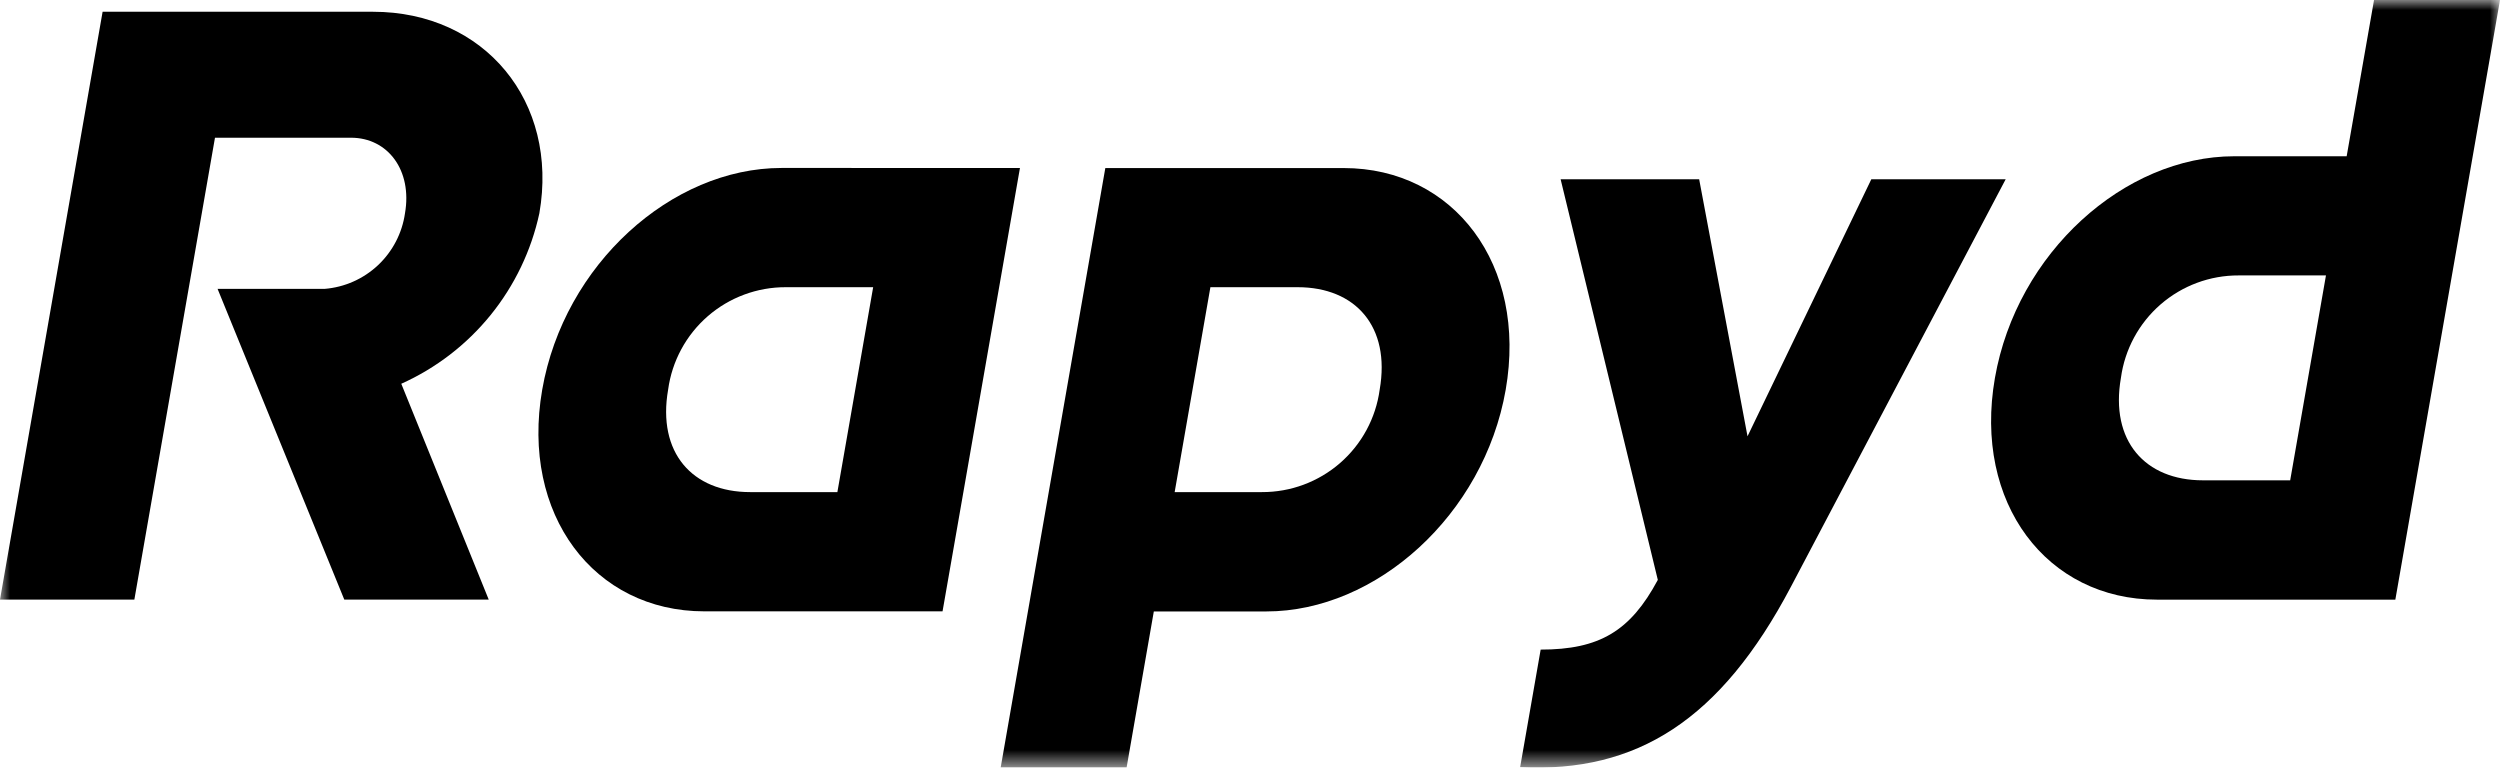 <svg width="125" height="39" viewBox="0 0 125 39" fill="none" xmlns="http://www.w3.org/2000/svg">
<g clip-path="url(#clip0_5548_26225)">
<mask id="mask0_5548_26225" style="mask-type:luminance" maskUnits="userSpaceOnUse" x="0" y="0" width="125" height="39">
<path d="M125 0H0V38.376H125V0Z" fill="white"/>
</mask>
<g mask="url(#mask0_5548_26225)">
<path d="M116.298 13.771H111.937C110.5 13.765 109.111 14.281 108.027 15.223C106.943 16.166 106.239 17.471 106.046 18.894C105.496 22.043 107.251 24.016 110.148 24.016H114.509L116.298 13.771ZM118.702 0H125L122.037 16.975L120.807 24.021L119.87 29.395L119.767 29.982H107.846C102.346 29.982 98.654 25.154 99.746 18.898C100.838 12.642 106.216 7.813 111.712 7.813H117.333L118.702 0Z" fill="black"/>
<path d="M58.733 24.605H63.093C64.53 24.611 65.919 24.095 67.003 23.153C68.087 22.21 68.791 20.906 68.984 19.482C69.534 16.333 67.779 14.36 64.882 14.36H60.52L58.733 24.605ZM56.329 38.381H50.033L51.396 30.571L51.499 29.983L51.567 29.589L55.041 9.691L55.163 8.99L55.266 8.403H67.186C72.686 8.403 76.377 13.231 75.285 19.487C74.193 25.743 68.815 30.572 63.319 30.572H57.691L56.329 38.381Z" fill="black"/>
<path d="M93.566 8.963L87.376 21.815L84.958 8.963H78.031L82.891 28.995C81.519 31.556 79.972 32.48 77.033 32.48L76.007 38.358C81.834 38.653 86.033 36.007 89.549 29.332L100.284 8.963H93.566Z" fill="black"/>
<path d="M17.214 29.979H24.436L20.064 19.188C21.802 18.408 23.333 17.23 24.532 15.75C25.731 14.269 26.566 12.527 26.968 10.665C27.943 5.081 24.234 0.588 18.65 0.588H5.13L0 29.979H6.718C8.062 22.281 9.405 14.584 10.749 6.886H17.55C19.397 6.886 20.623 8.524 20.249 10.666C20.107 11.658 19.631 12.572 18.901 13.259C18.171 13.945 17.229 14.363 16.23 14.444H10.879L17.214 29.979Z" fill="black"/>
<path d="M41.869 24.605H37.508C34.611 24.605 32.857 22.632 33.406 19.483C33.599 18.059 34.303 16.755 35.387 15.812C36.471 14.87 37.861 14.354 39.297 14.36H43.658L41.869 24.605ZM39.077 8.398C33.577 8.398 28.2 13.226 27.111 19.483C26.023 25.738 29.711 30.567 35.212 30.567H47.127L47.23 29.98L48.169 24.606L49.957 14.361L50.895 8.987L50.998 8.399L39.077 8.398Z" fill="black"/>
</g>
</g>
<defs>
<clipPath id="clip0_5548_26225">
<rect width="125" height="38.376" fill="white"/>
</clipPath>
</defs>
</svg>
